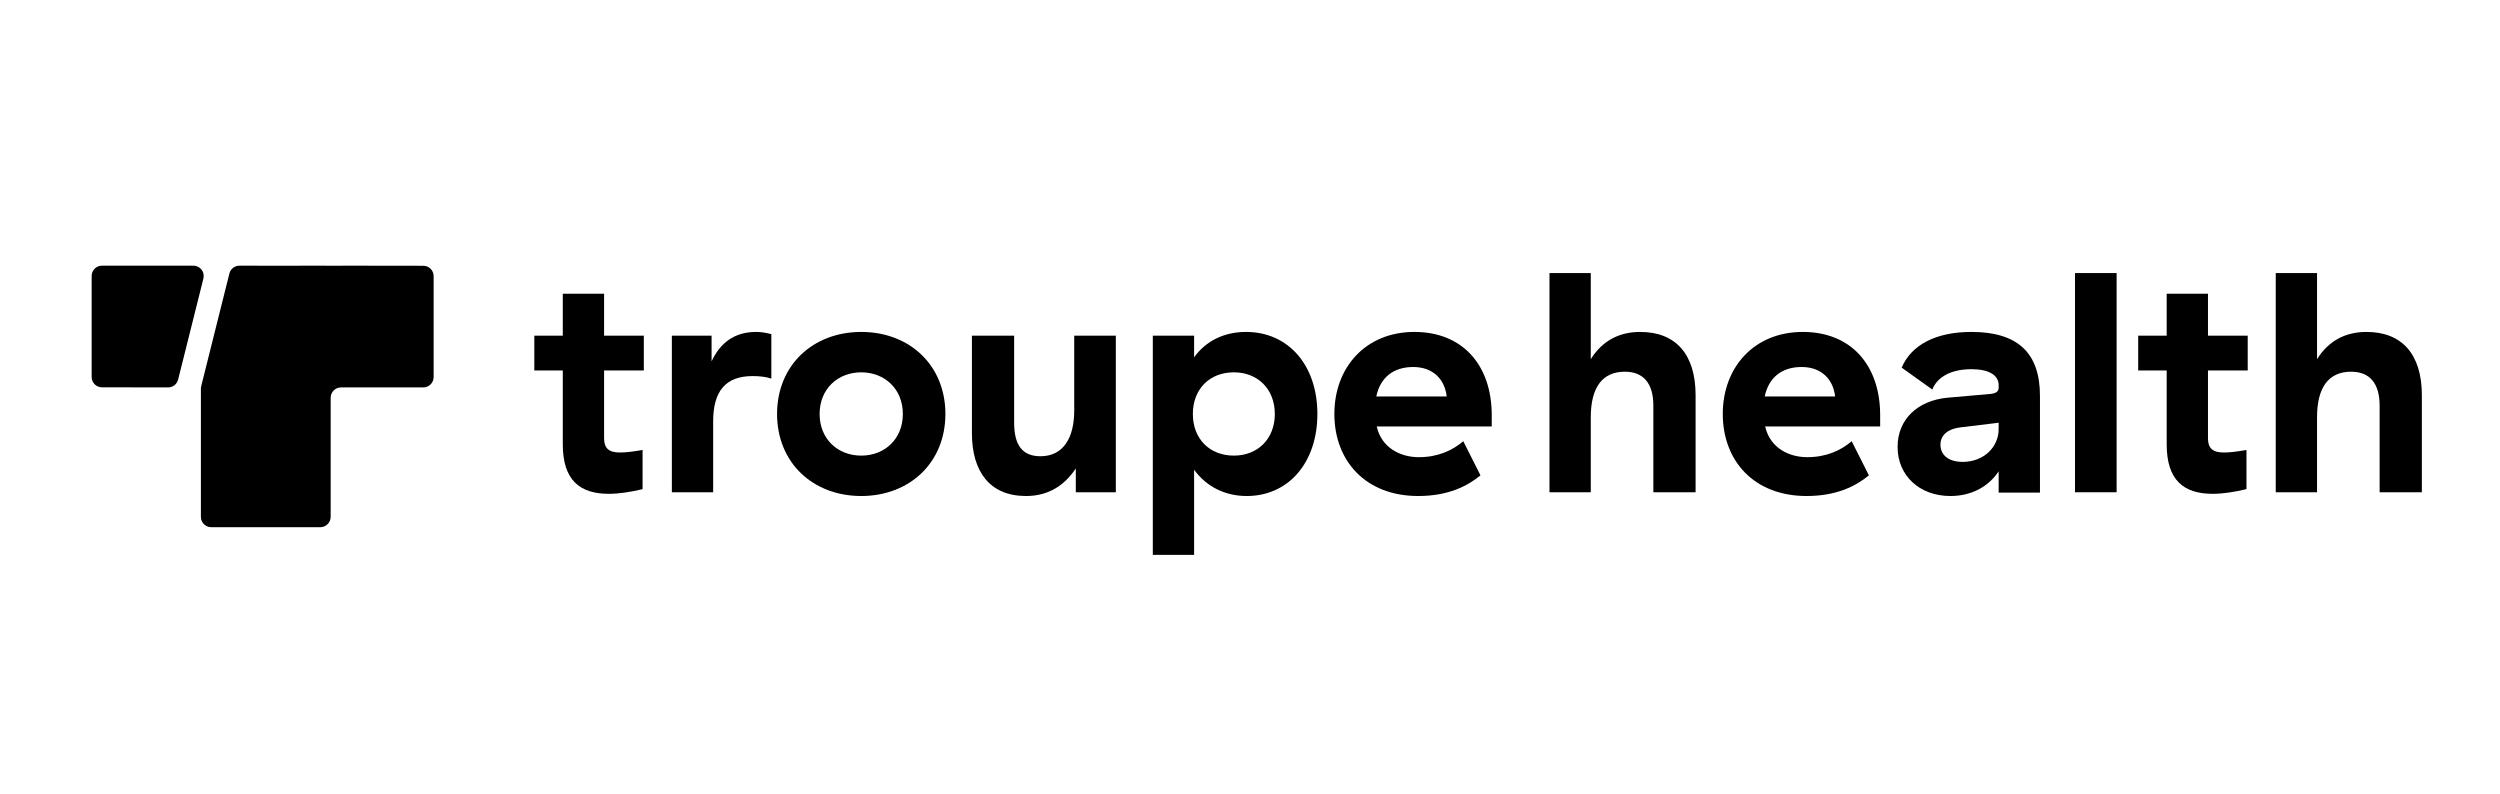 <svg width="252" height="80" viewBox="0 0 252 80" fill="none" xmlns="http://www.w3.org/2000/svg">
<g clip-path="url(#clip0_1256_45414)">
<path d="M9.238 27.822V38C9.238 38.575 9.704 39.042 10.279 39.042L16.943 39.052C17.421 39.052 17.838 38.727 17.955 38.262L20.503 28.075C20.668 27.417 20.171 26.779 19.493 26.779H10.28C9.705 26.779 9.238 27.246 9.238 27.822Z" fill="black"/>
<path d="M34.424 26.779L34.422 26.785L30.223 26.779L30.22 26.788L24.134 26.78C23.656 26.78 23.239 27.105 23.123 27.57L20.281 38.928C20.26 39.011 20.25 39.096 20.25 39.181V52.099C20.25 52.675 20.716 53.142 21.292 53.142H32.289C32.864 53.142 33.331 52.675 33.331 52.099V40.096C33.331 39.52 33.797 39.053 34.372 39.053H42.668C43.243 39.053 43.71 38.586 43.71 38.01V27.832C43.71 27.257 43.244 26.79 42.669 26.79L34.424 26.779Z" fill="black"/>
<path d="M64.772 45.358V49.304C63.605 49.588 62.406 49.777 61.365 49.777C58.432 49.777 56.729 48.388 56.729 44.79V37.341H53.859V33.838H56.729V29.608H60.892V33.838H64.898V37.341H60.892V44.191C60.892 45.2 61.397 45.611 62.469 45.611C63.1 45.611 63.636 45.548 64.772 45.358Z" fill="black"/>
<path d="M71.728 33.838V36.426C72.579 34.595 73.999 33.459 76.207 33.459C76.774 33.459 77.247 33.554 77.752 33.68V38.162C77.184 37.972 76.522 37.909 75.859 37.909C73.116 37.909 71.886 39.456 71.886 42.486V49.619H67.723V33.838H71.728Z" fill="black"/>
<path d="M78.328 41.728C78.328 36.805 81.955 33.459 86.812 33.459C91.669 33.459 95.296 36.805 95.296 41.728C95.296 46.652 91.669 49.998 86.812 49.998C81.955 49.998 78.328 46.652 78.328 41.728ZM91.007 41.728C91.007 39.203 89.177 37.531 86.812 37.531C84.447 37.531 82.617 39.203 82.617 41.728C82.617 44.254 84.447 45.926 86.812 45.926C89.177 45.926 91.007 44.254 91.007 41.728Z" fill="black"/>
<path d="M108.282 33.838H112.476V49.619H108.44V47.221C107.367 48.83 105.79 49.998 103.425 49.998C99.766 49.998 97.969 47.536 97.969 43.654V33.838H102.226V42.612C102.226 44.853 103.046 45.99 104.876 45.99C107.209 45.99 108.282 44.096 108.282 41.381V33.838Z" fill="black"/>
<path d="M120.366 55.932H116.203V33.838H120.366V36.016C121.564 34.343 123.425 33.459 125.602 33.459C129.859 33.459 132.792 36.805 132.792 41.728C132.792 46.621 129.89 49.998 125.664 49.998C123.488 49.998 121.596 49.051 120.366 47.347V55.932ZM124.371 45.926C126.8 45.926 128.502 44.222 128.502 41.728C128.502 39.235 126.8 37.531 124.371 37.531C121.943 37.531 120.24 39.203 120.24 41.728C120.24 44.254 121.943 45.926 124.371 45.926Z" fill="black"/>
<path d="M134.504 41.728C134.504 37.057 137.626 33.459 142.577 33.459C147.403 33.459 150.367 36.773 150.367 41.855V42.991H138.761L138.792 43.054C139.297 45.169 141.189 46.084 143.019 46.084C144.911 46.084 146.394 45.421 147.498 44.474L149.232 47.915C147.939 48.988 145.984 49.998 142.956 49.998C137.626 49.998 134.504 46.431 134.504 41.728ZM138.73 39.961H145.826C145.637 38.257 144.47 36.994 142.451 36.994C140.465 36.994 139.14 38.036 138.73 39.961Z" fill="black"/>
<path d="M156.188 27.525H160.35V36.205C161.517 34.343 163.221 33.459 165.333 33.459C168.929 33.459 170.916 35.732 170.916 39.835V49.62H166.658V40.877C166.658 38.636 165.649 37.468 163.788 37.468C161.517 37.468 160.35 39.046 160.35 42.076V49.62H156.188V27.525Z" fill="black"/>
<path d="M173.656 41.728C173.656 37.057 176.779 33.459 181.73 33.459C186.555 33.459 189.52 36.773 189.52 41.855V42.991H177.914L177.946 43.054C178.45 45.169 180.343 46.084 182.172 46.084C184.064 46.084 185.546 45.421 186.65 44.474L188.385 47.915C187.091 48.988 185.136 49.998 182.108 49.998C176.779 49.998 173.656 46.431 173.656 41.728ZM177.882 39.961H184.979C184.789 38.257 183.622 36.994 181.604 36.994C179.617 36.994 178.293 38.036 177.882 39.961Z" fill="black"/>
<path d="M194.778 39.267L191.688 37.057C192.665 34.753 195.157 33.459 198.721 33.459C203.388 33.459 205.628 35.574 205.628 39.898V49.651H201.464V47.505C200.455 49.051 198.721 49.998 196.607 49.998C193.486 49.998 191.277 47.946 191.277 45.043C191.277 42.297 193.264 40.371 196.324 40.087L200.645 39.708C201.212 39.645 201.464 39.456 201.464 39.077V38.825C201.464 37.815 200.486 37.215 198.721 37.215C196.702 37.215 195.283 37.972 194.778 39.267ZM201.464 43.243V42.612L197.553 43.086C196.324 43.243 195.598 43.875 195.598 44.822C195.598 45.895 196.45 46.558 197.838 46.558C199.919 46.558 201.464 45.106 201.464 43.243Z" fill="black"/>
<path d="M209.16 27.525H213.355V49.62H209.16V27.525Z" fill="black"/>
<path d="M226.444 45.358V49.304C225.277 49.588 224.078 49.777 223.038 49.777C220.104 49.777 218.402 48.388 218.402 44.79V37.341H215.531V33.838H218.402V29.608H222.564V33.838H226.57V37.341H222.564V44.191C222.564 45.2 223.069 45.611 224.142 45.611C224.773 45.611 225.309 45.548 226.444 45.358Z" fill="black"/>
<path d="M229.395 27.525H233.557V36.205C234.724 34.343 236.428 33.459 238.54 33.459C242.136 33.459 244.123 35.732 244.123 39.835V49.62H239.866V40.877C239.866 38.636 238.856 37.468 236.995 37.468C234.724 37.468 233.557 39.046 233.557 42.076V49.62H229.395V27.525Z" fill="black"/>
</g>
<defs>
<clipPath id="clip0_1256_45414">
<rect width="234.886" height="29.152" fill="white" transform="translate(9.238 26.779)"/>
</clipPath>
</defs>
</svg>
